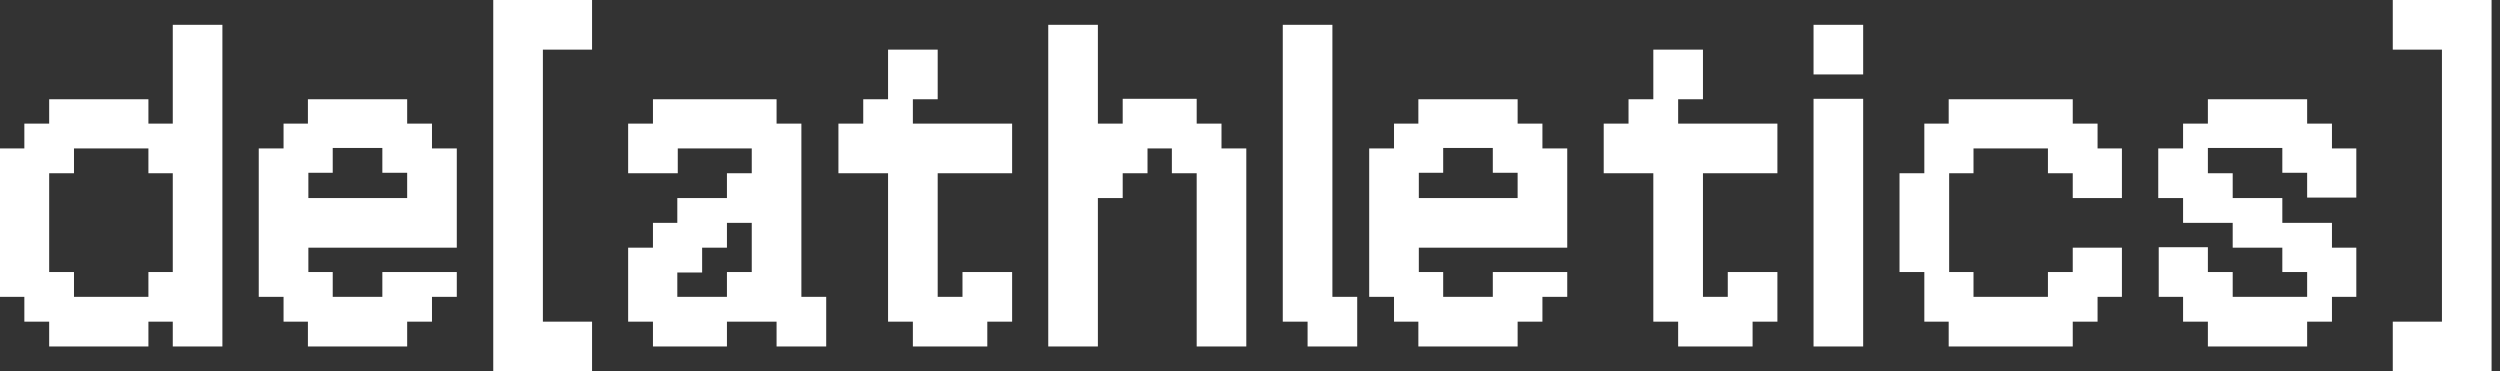 <svg width="202" height="30" viewBox="0 0 202 30" fill="none" xmlns="http://www.w3.org/2000/svg">
<rect x="0" y="0" width="202" height="30" fill="#333333" stroke="none"/>
<path d="M13.96 13.998H11.992V11.993H5.978V13.998H3.973V21.98H5.978V23.985H11.992V21.98H13.96V13.998ZM1.968 11.993V9.988H3.973V8.02H11.992V9.988H13.96V2.005H17.97V27.995H13.96V25.99H11.992V27.995H3.973V25.99H1.968V23.985H0V11.993H1.968Z" fill="white"/>
<path d="M22.911 11.993V9.988H24.879V8.02H32.899V9.988H34.904V11.993H36.909V20.012H24.916V21.98H26.884V23.985H30.894V21.98H36.909V23.985H34.904V25.99H32.899V27.995H24.879V25.99H22.911V23.985H20.907V11.993H22.911ZM32.899 16.003V13.96H30.894V11.955H26.884V13.96H24.916V16.003H32.899Z" fill="white"/>
<path d="M39.855 30V0H47.838V4.01H43.865V25.99H47.838V30H39.855Z" fill="white"/>
<path d="M58.737 18.007V20.012H56.732V22.017H54.727V23.985H58.737V21.98H60.742V18.007H58.737ZM52.759 9.988V8.02H62.747V9.988H64.752V23.985H66.757V27.995H62.747V25.99H58.737V27.995H52.759V25.99H50.754V20.012H52.759V18.007H54.727V16.003H58.737V13.998H60.742V11.993H54.764V13.998H50.754V9.988H52.759Z" fill="white"/>
<path d="M73.76 8.02V9.988H81.779V13.998H75.765V23.985H77.769V21.98H81.779V25.99H79.774V27.995H73.76V25.99H71.755V13.998H67.745V9.988H69.75V8.02H71.755V4.01H75.765V8.02H73.76Z" fill="white"/>
<path d="M84.699 27.995V2.005H88.709V9.988H90.714V7.983H96.692V9.988H98.697V11.993H100.701V27.995H96.692V13.998H94.687V11.993H92.719V13.998H90.714V16.003H88.709V27.995H84.699Z" fill="white"/>
<path d="M103.648 25.99V2.005H107.658V23.985H109.662V27.995H105.653V25.99H103.648Z" fill="white"/>
<path d="M112.636 11.993V9.988H114.604V8.02H122.624V9.988H124.628V11.993H126.633V20.012H114.641V21.98H116.609V23.985H120.619V21.98H126.633V23.985H124.628V25.99H122.624V27.995H114.604V25.99H112.636V23.985H110.631V11.993H112.636ZM122.624 16.003V13.96H120.619V11.955H116.609V13.96H114.641V16.003H122.624Z" fill="white"/>
<path d="M135.594 8.02V9.988H143.614V13.998H137.599V23.985H139.604V21.98H143.614V25.99H141.609V27.995H135.594V25.99H133.589V13.998H129.58V9.988H131.585V8.02H133.589V4.01H137.599V8.02H135.594Z" fill="white"/>
<path d="M146.534 6.015V2.005H150.544V6.015H146.534ZM146.534 27.995V7.983H150.544V27.995H146.534Z" fill="white"/>
<path d="M157.454 9.988V8.02H167.478V9.988H169.483V11.993H171.451V16.003H167.478V13.998H165.473V11.993H159.459V13.998H157.491V21.98H159.459V23.985H165.473V21.98H167.478V20.012H171.451V23.985H169.483V25.99H167.478V27.995H157.454V25.99H155.486V21.98H153.481V13.998H155.486V9.988H157.454Z" fill="white"/>
<path d="M176.392 11.993V9.988H178.397V8.02H186.417V9.988H188.422V11.993H190.39V15.965H186.417V13.96H184.412V11.955H178.397V13.998H180.402V16.003H184.412V18.007H188.422V20.012H190.39V23.985H188.422V25.99H186.417V27.995H178.397V25.99H176.392V23.985H174.425V19.975H178.397V21.98H180.402V23.985H186.417V21.98H184.412V20.012H180.402V18.007H176.392V16.003H174.387V11.993H176.392Z" fill="white"/>
<path d="M193.336 0H201.319V30H193.336V25.99H197.309V4.01H193.336V0Z" fill="white"/>
</svg>
